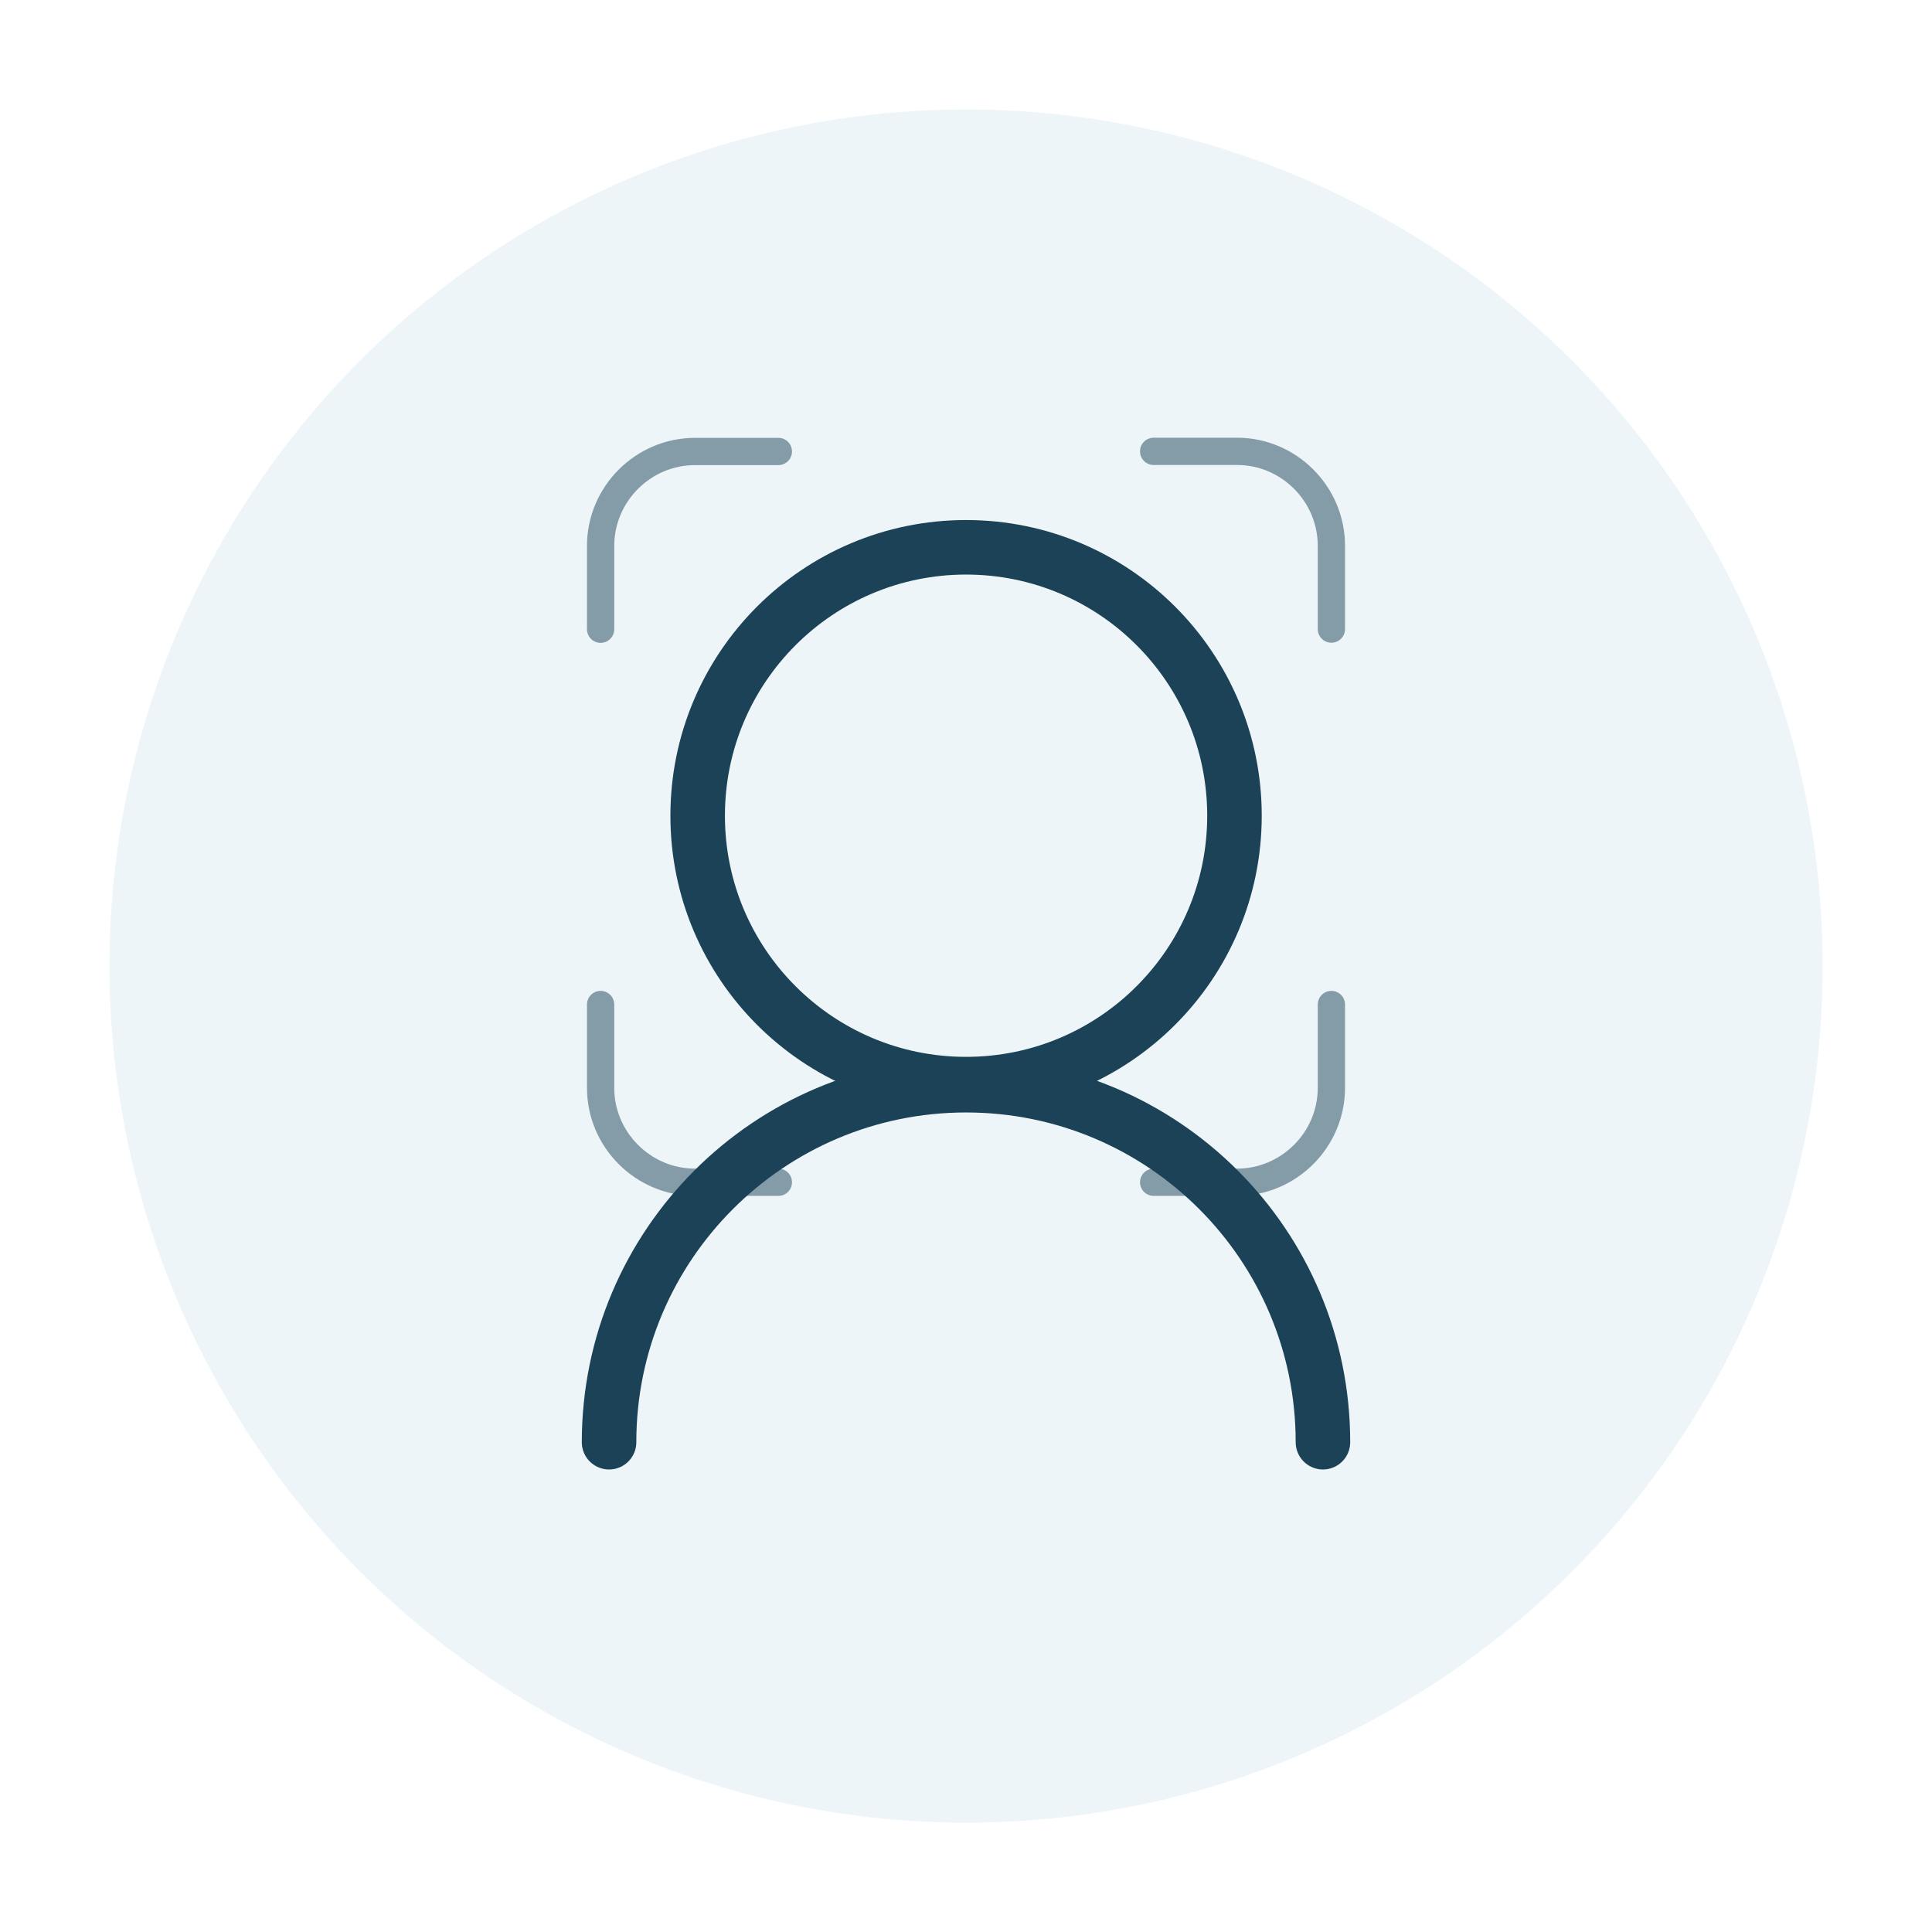 <?xml version="1.0" encoding="UTF-8"?> <!-- Generator: Adobe Illustrator 24.0.2, SVG Export Plug-In . SVG Version: 6.00 Build 0) --> <svg xmlns="http://www.w3.org/2000/svg" xmlns:xlink="http://www.w3.org/1999/xlink" id="Layer_1" x="0px" y="0px" viewBox="0 0 1417.3 1417.3" style="enable-background:new 0 0 1417.3 1417.3;" xml:space="preserve"> <style type="text/css"> .st0{opacity:0.25;} .st1{fill:#B7D7E4;} .st2{opacity:0.5;} .st3{fill:none;stroke:#1C4257;stroke-width:20;stroke-linecap:round;stroke-miterlimit:10;} .st4{fill:none;stroke:#1C4257;stroke-width:40;stroke-linecap:round;stroke-miterlimit:10;} </style> <g id="Layer_1_1_" class="st0"> <circle class="st1" cx="708.7" cy="708.7" r="628.4"></circle> </g> <g class="st2"> <path class="st3" d="M846.3,867.3h61.1c38.1,0,69.3-31.2,69.3-69.3v-61.1"></path> <path class="st3" d="M976.7,461.5v-61.1c0-38.1-31.2-69.3-69.3-69.3h-61.1"></path> <path class="st3" d="M571,331.2h-61.1c-38.1,0-69.3,31.2-69.3,69.3v61.1"></path> <path class="st3" d="M440.6,736.9V798c0,38.1,31.2,69.3,69.3,69.3H571"></path> </g> <circle class="st4" cx="708.7" cy="598.4" r="196.9"></circle> <path class="st4" d="M446.8,1058c0-144.6,117.3-261.9,261.9-261.9S970.5,913.3,970.5,1058"></path> </svg> 